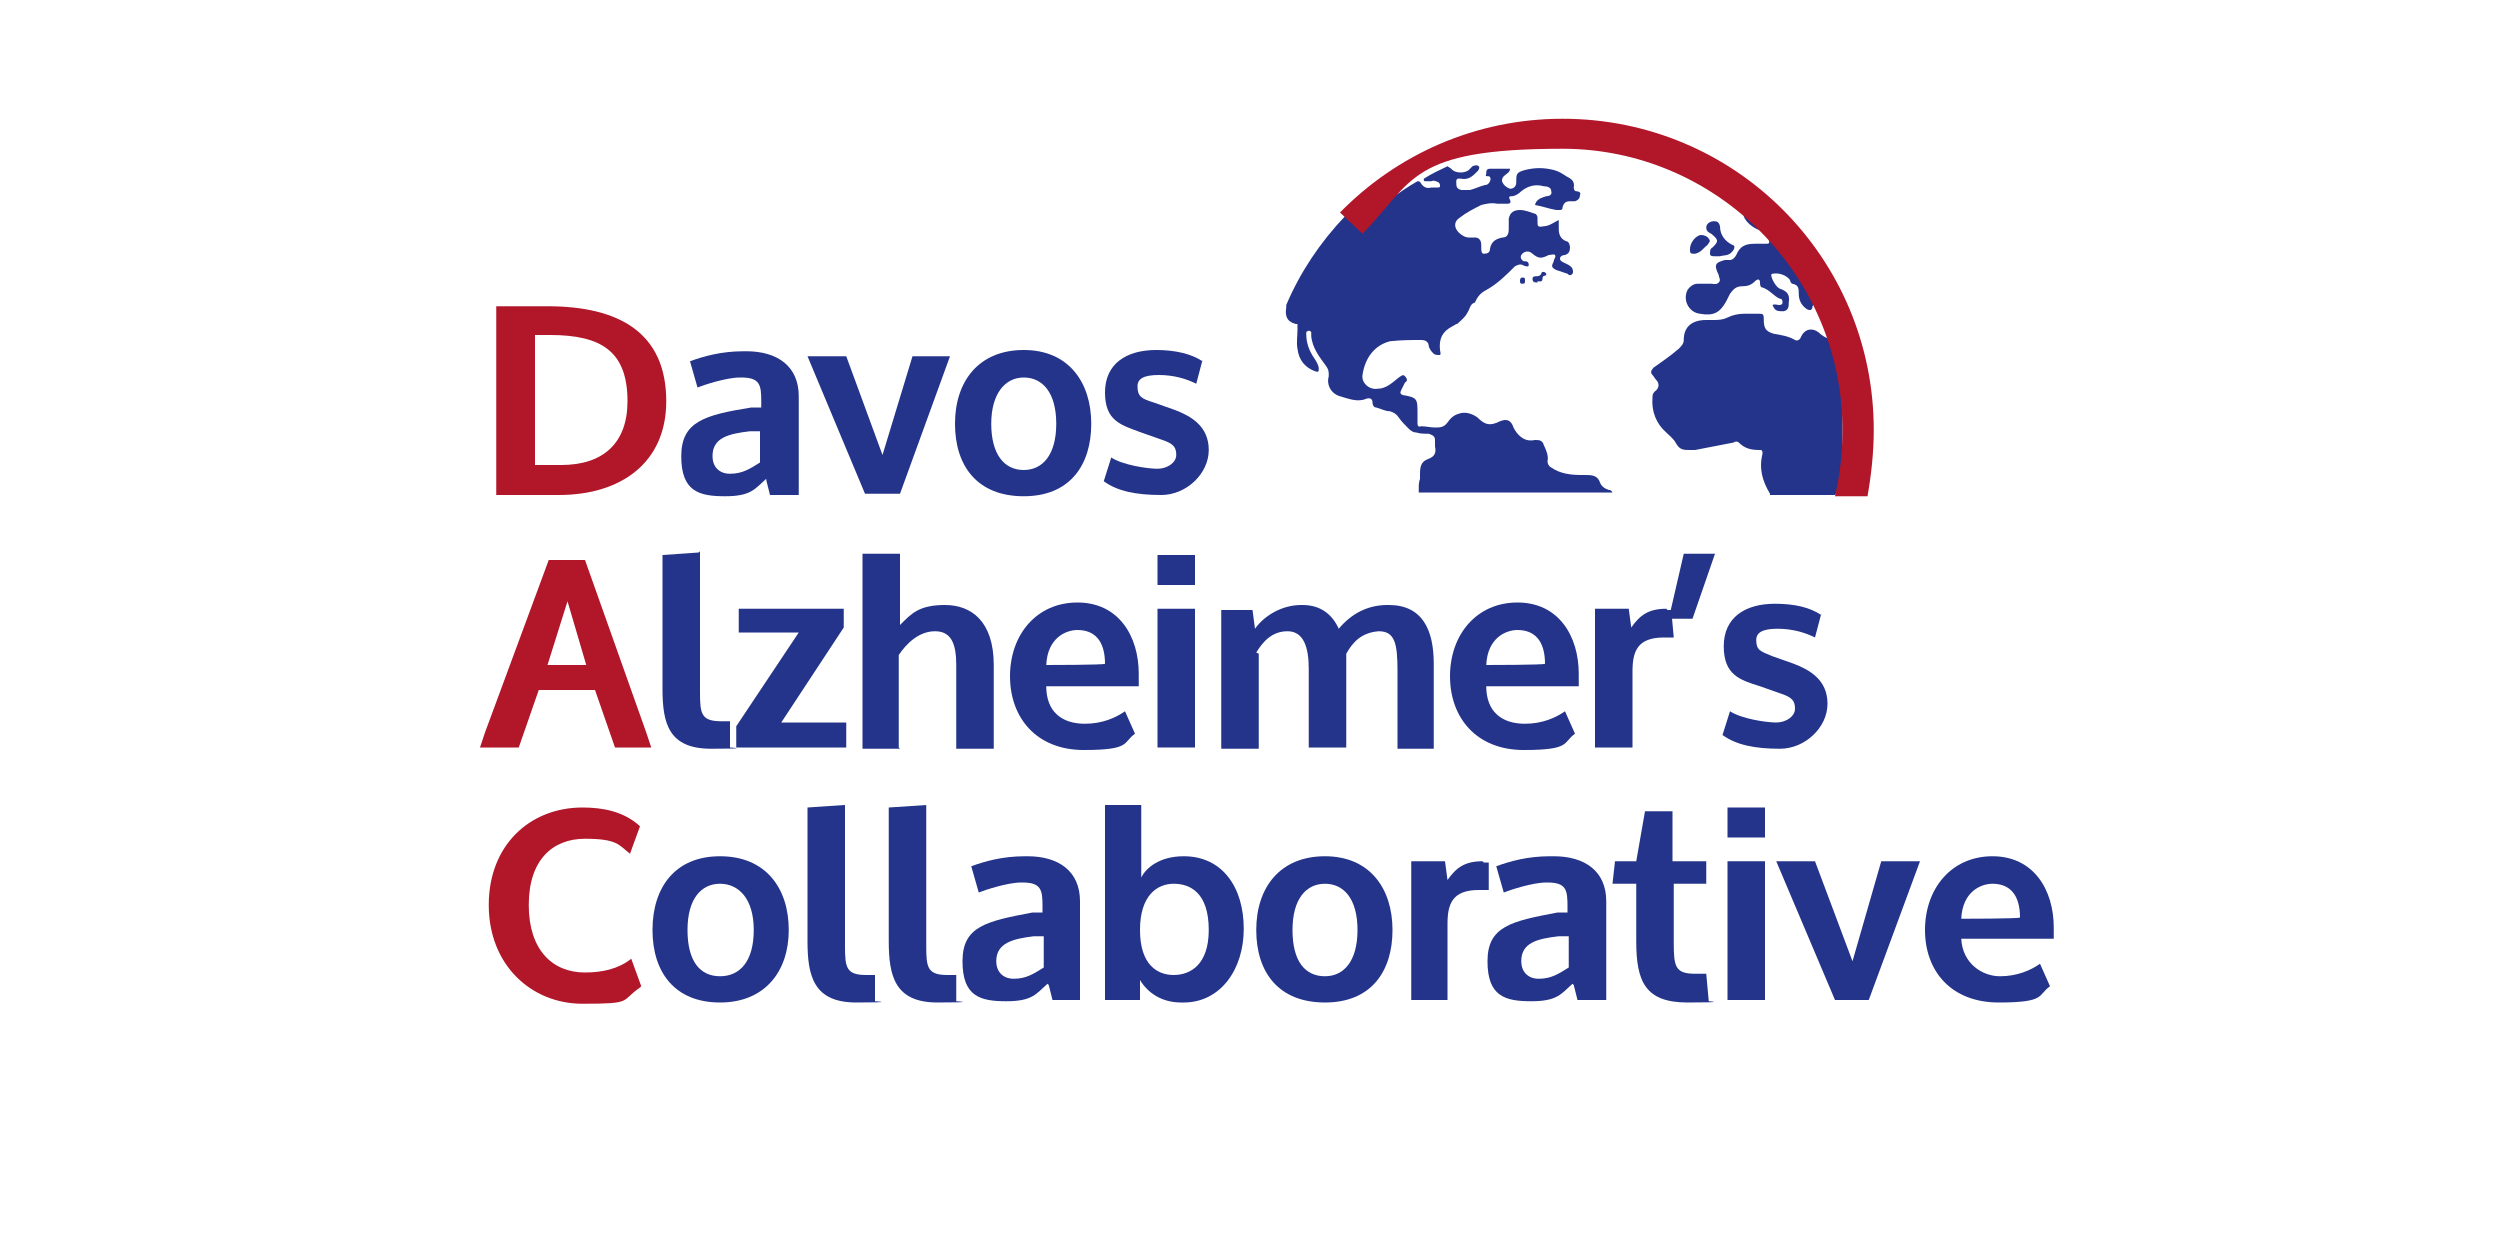 <?xml version="1.0" encoding="UTF-8"?>
<svg id="Layer_2" xmlns="http://www.w3.org/2000/svg" version="1.1" viewBox="0 0 200 100">
  <!-- Generator: Adobe Illustrator 29.5.1, SVG Export Plug-In . SVG Version: 2.1.0 Build 141)  -->
  <defs>
    <style>
      .st0 {
        fill: #b11629;
      }

      .st1 {
        fill: #23348a;
      }
    </style>
  </defs>
  <path class="st1" d="M116.1,13.5h0c.3.4,1.2.4,1.5,0,0,0,.1-.1.2-.2.2-.1.4-.1.5,0,.1.1,0,.3-.1.4-.4.4-.7.7-1.3.6-.1,0-.4-.1-.4.2,0,.4,0,.6.4.7.2,0,.5,0,.7,0,.4-.1.8-.3,1.2-.4.2,0,.3-.1.4-.3.1-.2,0-.4-.1-.4-.2,0-.3,0-.2-.2,0-.2,0-.4.3-.4h1.6c0,.3-.3.4-.5.6-.1.1-.2.3-.1.5.1.2.3.4.6.5.3,0,.5-.2.5-.5,0-.7,0-.8.7-1,.8-.2,1.5-.2,2.3,0,.4.1.7.3,1,.5.4.2.7.4.6.9,0,.2.1.3.2.3.2,0,.4.1.3.3,0,.2-.1.4-.4.5-.1,0-.2,0-.4,0-.3,0-.5.1-.6.5,0,.2-.1.2-.3.2,0,0-.1,0-.2,0-.6-.1-1.1-.3-1.7-.4.1-.5.6-.6.9-.7.2,0,.5-.1.4-.4,0-.3-.3-.4-.6-.4-.7-.2-1.3,0-1.8.4-.2.2-.5.4-.8.4-.2,0-.2.1-.1.3.1.2,0,.3-.2.3-.3,0-.5,0-.8,0-.5-.1-.9,0-1.3.1-.6.3-1.2.6-1.7,1-.5.3-.5.8-.1,1.2.2.2.5.4.8.4.2,0,.3,0,.5,0,.3,0,.5.2.5.6v.2c0,.2,0,.5.2.5.3,0,.5-.1.5-.4.1-.6.5-.8,1-.9.4,0,.5-.3.5-.7,0-.3,0-.6,0-.8.1-.5.4-.7.9-.7.4,0,.9.2,1.2.3.1,0,.2.2.2.3,0,.1,0,.2,0,.3,0,.4,0,.5.5.4.4,0,.8-.3,1.2-.5,0,.2,0,.5,0,.7,0,.4.1.8.6,1,.2,0,.3.3.3.5,0,.3-.1.5-.4.6-.2,0-.4.1-.4.3s.3.3.5.4c.2.1.4.2.5.4,0,.1.1.2,0,.4-.1.1-.2.2-.4,0-.3-.1-.6-.2-.9-.3-.4-.2-.4-.3-.2-.7,0-.2.2-.3.1-.5-.1-.1-.3,0-.5,0-.6.3-.8.3-1.3-.1-.3-.3-.7-.2-.9.1-.1.2,0,.4.2.5.2,0,.4,0,.4.3,0,.2-.3.1-.5,0-.2-.1-.4,0-.6.1-.7.7-1.4,1.4-2.3,1.9-.4.2-.7.5-.9,1,0,0,0,0,0,0-.4.1-.4.5-.6.8-.2.4-.5.6-.8.9-.1,0-.2.1-.4.2-.8.4-1.1,1-1,1.9,0,.1.1.3,0,.4-.2,0-.4,0-.5-.1-.2-.2-.3-.3-.4-.6,0-.3-.2-.5-.6-.5-.8,0-1.6,0-2.5.1-1.2.3-2,1.3-2.2,2.7-.1.6.5,1.2,1.2,1.1.7,0,1.2-.5,1.7-.9.2-.1.3-.3.5-.1.2.2.2.4,0,.5-.1.2-.2.4-.3.6-.1.2-.1.3.1.4,1.2.2,1.2.3,1.2,1.5v.7c0,.2,0,.4.3.3.4,0,.7.1,1.1.1.4,0,.7,0,1-.4.2-.3.5-.6.9-.7.5-.2,1.1,0,1.5.3.6.6,1,.7,1.8.3.5-.2.8-.1,1,.3.1.3.3.6.5.8.4.4.8.5,1.3.4.3,0,.6,0,.7.4.2.4.4.9.3,1.3,0,.2.1.4.3.5.7.5,1.6.6,2.4.6h.3c.5,0,1,0,1.2.6.1.3.4.5.7.6.1,0,.2,0,.3.2h-15.5s0,0,0-.3c0-.3,0-.5.1-.8,0-.1,0-.3,0-.4,0-.6.1-1,.7-1.2.5-.2.6-.5.5-1,0-.2,0-.3,0-.5,0-.3-.2-.4-.5-.5-.3,0-.7,0-1-.1-.2,0-.4-.1-.6-.3-.3-.3-.6-.6-.8-.9-.2-.3-.4-.4-.7-.5-.4,0-.7-.2-1.1-.3-.2,0-.3-.2-.3-.4,0-.3-.2-.4-.5-.3-.7.3-1.4,0-2.1-.2-.7-.2-1.1-.9-.9-1.6,0-.4,0-.5-.2-.8-.5-.7-1.1-1.4-1.2-2.4,0-.1,0-.2,0-.3,0-.1-.2-.2-.3-.1-.1,0-.1.1-.1.2,0,.7.2,1.3.6,1.9.2.3.4.6.4.9,0,.2,0,.3-.3.2-.8-.3-1.3-.9-1.4-1.8-.1-.5,0-1,0-1.6s0-.3-.2-.4c-.7-.2-.8-.7-.7-1.3,0,0,0-.2,0-.2,1.1-2.6,2.7-5,4.7-7.1,0,0,0,0,0,0,.1.1.3.3.4.4q.6.6,1.2,0c1.3-1.2,2.6-2.3,4.2-3.2.1,0,.2,0,.3.2.2.3.5.4.8.3.1,0,.3,0,.5,0,.1,0,.2,0,.2-.1,0-.1,0-.2-.1-.3-.2-.1-.4-.2-.6-.1-.1,0-.2,0-.4,0-.2,0-.2,0-.2-.2.6-.4,1.3-.7,1.9-1Z"/>
  <path class="st1" d="M146.8,39.6h-5.2s0,0,0-.1c-.6-1-.9-2-.6-3.2,0-.2,0-.3-.2-.3-.7,0-1.2-.1-1.7-.6-.1-.1-.3-.1-.4,0-1,.2-2.1.4-3.1.6-.1,0-.2,0-.4,0-.5,0-.8,0-1.1-.5-.2-.4-.5-.6-.8-.9-.8-.7-1.2-1.7-1.1-2.8,0-.2,0-.3.2-.5.3-.2.4-.6.1-.9-.1-.1-.2-.3-.3-.4-.2-.2-.1-.4.1-.6.7-.5,1.3-.9,2-1.5.2-.2.4-.4.4-.7,0-1.1.7-1.6,1.8-1.6h.5c.4,0,.8,0,1.2-.2.4-.2.9-.3,1.3-.3.4,0,.8,0,1.2,0,.3,0,.4,0,.4.4,0,.7.1,1,.8,1.2.6.1,1.2.2,1.7.5.2.1.4,0,.5-.3.3-.6.9-.7,1.4-.3.2.2.5.4.8.5.1.4.2.7.3,1,.5,1.6.7,3.2.8,4.9,0,1.3,0,2.6,0,3.9,0,.8-.2,1.6-.4,2.4"/>
  <path class="st1" d="M141.6,18.9h0c1.4,1.6,2.6,3.3,3.5,5.2,0,.1,0,.3-.1.4,0,.3-.2.4-.5.2-.4-.3-.6-.7-.6-1.2,0-.4,0-.7-.5-.8-.1,0-.2-.2-.2-.3-.3-.4-.9-.6-1.4-.5,0,0-.1,0-.1.1,0,.3.4,1,.7,1.1.6.2.8.5.7,1.1,0,.3,0,.6-.4.7-.5,0-.7,0-.9-.5.2-.1.4,0,.5,0,.1,0,.3,0,.3-.2,0-.1,0-.3-.2-.3-.5-.2-.8-.7-1.4-.9-.2,0-.2-.3-.2-.4,0-.3-.2-.3-.4-.1-.3.3-.6.4-1,.4-.5,0-.7.2-1,.6-.1.2-.2.4-.3.6-.5.9-1,1.2-2.1,1-.9-.1-1.4-1.1-1-1.9.2-.3.5-.5.8-.5.4,0,.7,0,1.1,0,.2,0,.4.1.6-.1.2-.2,0-.4,0-.6-.4-.8-.3-1,.5-1.2.1,0,.2,0,.4,0,.2,0,.4-.2.5-.4.3-.7.7-.9,1.5-.9.2,0,.5,0,.8,0,.3,0,.4,0,.3-.3v-.2Z"/>
  <path class="st1" d="M137.6,20.5h0c-.2,0-.3,0-.4,0-.2,0-.4,0-.4-.2,0-.2,0-.4.2-.5.5-.5.5-.6-.1-1.1-.2-.1-.4-.2-.4-.5,0-.3.3-.5.6-.5.2,0,.4,0,.5.4,0,.7.4,1.2,1,1.5.2,0,.2.3,0,.5-.3.4-.7.3-1,.4Z"/>
  <path class="st1" d="M135.2,19.9h0c0-.5.5-1.1.9-1.1.2,0,.5.1.6.3.2.2,0,.3-.1.5-.3.2-.5.6-1,.7-.3,0-.4,0-.4-.3Z"/>
  <path class="st1" d="M139.6,17h0c.6.5,1.1.9,1.6,1.5-.6,0-1.5-.6-1.7-1.2,0-.1,0-.2,0-.4Z"/>
  <path class="st1" d="M123,22.6h0c-.2,0-.4,0-.4-.3,0-.2.2-.2.3-.2s.3,0,.4-.2c0-.2.3-.2.4,0,0,0,0,.1,0,.1-.1.1-.3,0-.3.3s-.3.2-.4.2Z"/>
  <path class="st1" d="M122,22.5h0c0,.1,0,.2-.2.2-.1,0-.2,0-.2-.2,0-.1,0-.3.2-.3s.2.1.2.2Z"/>
  <path class="st0" d="M149.9,34.4h0c0,1.8-.2,3.6-.5,5.3h-2.6c.4-1.7.6-3.5.6-5.3,0-12.4-10.1-22.5-22.4-22.5s-11.9,2.6-16,6.8l-1.8-1.7c4.5-4.6,10.8-7.5,17.8-7.5,13.8,0,24.9,11.1,24.9,24.9Z"/>
  <path class="st0" d="M50.2,32.1h0c0,3.3-1.9,5.1-5.3,5.1h-2.1v-10.4h1.2c4.1,0,6.2,1.3,6.2,5.3ZM53.3,32.1h0c0-5.5-3.8-7.6-9.5-7.6h-4.1v15.1h5c5,0,8.6-2.6,8.6-7.5Z"/>
  <path class="st1" d="M58.4,37.9h0c-.9,0-1.4-.6-1.4-1.4,0-1.5,1.3-1.8,3-2h.8c0-.1,0,2.5,0,2.5-.8.5-1.4.9-2.4.9ZM61.3,38.4h0l.3,1.2h2.3v-7.9c0-2.4-1.7-3.6-4.2-3.6h-.2c-1.8,0-3.2.4-4.3.8l.6,2.1c.5-.2,2.3-.8,3.4-.8h.1c1.5,0,1.6.6,1.6,1.9v.5h-.8c-3.7.6-5.6,1.1-5.6,3.9s1.4,3.2,3.5,3.2,2.4-.6,3.3-1.4Z"/>
  <polygon class="st1" points="70.6 36.4 70.6 36.4 67.7 28.5 64.6 28.5 69.2 39.5 72 39.5 76 28.5 73 28.5 70.6 36.4"/>
  <path class="st1" d="M81.9,37.6h0c-1.6,0-2.6-1.3-2.6-3.7s1.1-3.7,2.6-3.7,2.6,1.2,2.6,3.7-1.1,3.7-2.6,3.7ZM81.9,28h0c-3.6,0-5.5,2.5-5.5,5.9s1.8,5.8,5.5,5.8,5.4-2.5,5.4-5.8-1.8-5.9-5.4-5.9Z"/>
  <path class="st1" d="M96.2,28.9h0c-.9-.6-2.2-.9-3.7-.9-2.4,0-4.1,1.1-4.1,3.4s1.3,2.6,2.9,3.2l1.7.6c.9.3,1.1.6,1.1,1.2s-.7,1.1-1.5,1.1-2.8-.3-3.7-.9l-.6,1.9c1.1.8,2.6,1.1,4.6,1.1s3.8-1.7,3.8-3.6-1.4-2.7-2.7-3.2l-1.7-.6c-1-.3-1.3-.5-1.3-1.3,0-.6.5-.9,1.7-.9s2.2.3,3,.7l.5-1.9Z"/>
  <path class="st0" d="M43.8,53.2h0l1.6-5.1,1.5,5.1h-3.1ZM49.2,59.8h2.9l-.4-1.2-4.9-13.8h-2.9l-5.1,13.8-.4,1.2h3.1l1.6-4.6h4.5l1.6,4.6Z"/>
  <path class="st1" d="M55.9,44.2h0l-2.9.2v10.7c0,2.8.5,4.8,3.9,4.8s1.5-.1,1.5-.1v-2.1c-.1,0-.2,0-.7,0-1.6,0-1.7-.6-1.7-2.3v-11.3Z"/>
  <polygon class="st1" points="67.7 57.8 67.7 57.8 62.5 57.8 67.5 50.2 67.5 48.7 59.1 48.7 59.1 50.6 63.9 50.6 58.9 58.1 58.9 59.8 67.7 59.8 67.7 57.8"/>
  <path class="st1" d="M71.9,59.8h0v-7.4c.6-.9,1.6-1.9,2.9-1.9s1.7,1,1.7,2.7v6.7h3v-6.7c0-3.5-1.8-4.8-3.9-4.8s-2.7.7-3.6,1.6v-5.7h-3v15.6h3Z"/>
  <path class="st1" d="M91.1,54.8h0c0-.3,0-.6,0-.9h0c0-3-1.6-5.7-4.9-5.7s-5.4,2.6-5.4,5.9,2.1,5.9,5.9,5.9,3.1-.6,4.1-1.3l-.8-1.8c-.7.5-1.8,1-3.2,1-1.9,0-3.1-1-3.1-3h7.4ZM83.7,53.2h0c.1-2.2,1.6-2.8,2.5-2.8,1.4,0,2.2.9,2.2,2.7h0c0,.1-4.7.1-4.7.1Z"/>
  <path class="st1" d="M95.6,44.4h-3v2.4h3v-2.4ZM95.6,48.7h-3v11.1h3v-11.1Z"/>
  <path class="st1" d="M100.5,52.2h0c.5-.8,1.2-1.7,2.5-1.7s1.7,1.3,1.7,3v6.3h3v-7.5c.5-.9,1.2-1.7,2.6-1.8h0c1.3,0,1.5,1,1.5,3.2v6.2h2.9v-6.8c0-2.7-.9-4.7-3.6-4.7h-.1c-1.6,0-2.9.7-3.9,1.9-.5-1.1-1.4-1.9-2.9-1.9h-.1c-1.6,0-3,.9-3.7,1.9l-.2-1.5h-2.5v11.1h3v-7.6Z"/>
  <path class="st1" d="M126.3,54.8h0c0-.3,0-.6,0-.9h0c0-3-1.6-5.7-4.9-5.7s-5.4,2.6-5.4,5.9,2.1,5.9,5.9,5.9,3.1-.6,4.1-1.3l-.8-1.8c-.7.5-1.8,1-3.2,1-1.9,0-3.1-1-3.1-3h7.4ZM118.9,53.2h0c.1-2.2,1.6-2.8,2.5-2.8,1.4,0,2.2.9,2.2,2.7h0c0,.1-4.7.1-4.7.1Z"/>
  <path class="st1" d="M133.3,48.7h0c-1.4,0-2.1.5-2.8,1.5l-.2-1.5h-2.7v11.1h3v-6.1c0-1.6.4-2.7,2.5-2.7h.8l-.2-2.2h-.3Z"/>
  <polygon class="st1" points="135.4 49.5 135.4 49.5 137.2 44.3 134.7 44.3 133.5 49.5 135.4 49.5"/>
  <path class="st1" d="M145.7,49.2h0c-.9-.6-2.1-.9-3.7-.9-2.4,0-4.1,1.1-4.1,3.4s1.3,2.7,2.9,3.2l1.7.6c.9.3,1.1.6,1.1,1.2s-.7,1.1-1.5,1.1-2.8-.3-3.7-.9l-.6,1.9c1.1.8,2.6,1.1,4.6,1.1s3.8-1.7,3.8-3.6-1.4-2.7-2.7-3.2l-1.7-.6c-1-.4-1.3-.5-1.3-1.3,0-.6.5-.9,1.7-.9s2.2.3,3,.7l.5-1.9Z"/>
  <path class="st0" d="M51.3,78.9h0l-.8-2.2c-1,.8-2.3,1.1-3.7,1.1-2.6,0-4.5-1.8-4.5-5.4s1.9-5.3,4.5-5.3,2.7.5,3.6,1.2l.8-2.2c-1.3-1.2-3-1.5-4.6-1.5-4.2,0-7.5,3-7.5,7.8s3.4,7.9,7.5,7.9,3-.2,4.6-1.3Z"/>
  <path class="st1" d="M57.6,78.1h0c-1.6,0-2.6-1.2-2.6-3.7s1.1-3.7,2.6-3.7,2.7,1.2,2.7,3.7-1.1,3.7-2.7,3.7ZM57.6,68.5h0c-3.6,0-5.4,2.5-5.4,5.9s1.8,5.8,5.4,5.8,5.5-2.5,5.5-5.8-1.8-5.9-5.5-5.9Z"/>
  <path class="st1" d="M67.6,64.4h0l-3,.2v10.7c0,2.8.5,4.9,3.9,4.9s1.5-.1,1.5-.1v-2.1c-.1,0-.2,0-.7,0-1.6,0-1.7-.6-1.7-2.3v-11.2Z"/>
  <path class="st1" d="M74.1,64.4h0l-3,.2v10.7c0,2.8.5,4.9,3.9,4.9s1.5-.1,1.5-.1v-2.1c-.1,0-.2,0-.7,0-1.6,0-1.7-.6-1.7-2.3v-11.2Z"/>
  <path class="st1" d="M81.1,78.3h0c-.9,0-1.4-.6-1.4-1.4,0-1.5,1.4-1.8,3-2h.8c0-.1,0,2.5,0,2.5-.8.5-1.4.9-2.4.9ZM83.9,78.8h0l.3,1.2h2.2v-7.9c0-2.4-1.7-3.6-4.2-3.6h-.2c-1.8,0-3.2.4-4.3.8l.6,2.1c.5-.2,2.3-.8,3.4-.8h.1c1.5,0,1.6.6,1.6,1.9v.5h-.8c-3.7.7-5.6,1.1-5.6,3.9s1.4,3.2,3.5,3.2,2.4-.6,3.3-1.4Z"/>
  <path class="st1" d="M96.7,74.4h0c0,2.8-1.5,3.6-2.8,3.6s-2.7-.8-2.7-3.6,1.4-3.7,2.7-3.7,2.8.7,2.8,3.7ZM91.2,80h0v-1.6c.6,1,1.7,1.8,3.3,1.8h.2c2.9,0,4.8-2.6,4.8-5.9s-1.7-5.8-4.8-5.8h0c-1.9,0-3,.9-3.4,1.7v-5.8h-2.9v15.6h2.9Z"/>
  <path class="st1" d="M106,78.1h0c-1.6,0-2.6-1.2-2.6-3.7s1.1-3.7,2.6-3.7,2.6,1.2,2.6,3.7-1.1,3.7-2.6,3.7ZM106,68.5h0c-3.6,0-5.5,2.5-5.5,5.9s1.8,5.8,5.5,5.8,5.4-2.5,5.4-5.8-1.8-5.9-5.4-5.9Z"/>
  <path class="st1" d="M118.6,68.9h0c-1.4,0-2.1.5-2.8,1.5l-.2-1.5h-2.7v11.1h2.9v-6.1c0-1.6.4-2.7,2.5-2.7h.8v-2.2h-.4Z"/>
  <path class="st1" d="M123.1,78.3h0c-.9,0-1.4-.6-1.4-1.4,0-1.5,1.3-1.8,3-2h.8c0-.1,0,2.5,0,2.5-.8.5-1.4.9-2.4.9ZM125.9,78.8h0l.3,1.2h2.3v-7.9c0-2.4-1.7-3.6-4.2-3.6h-.3c-1.8,0-3.2.4-4.3.8l.6,2.1c.5-.2,2.3-.8,3.4-.8h.1c1.5,0,1.6.6,1.6,1.9v.5h-.8c-3.7.7-5.6,1.1-5.6,3.9s1.4,3.2,3.5,3.2,2.4-.6,3.3-1.4Z"/>
  <path class="st1" d="M133.8,70.7h2.7v-1.8h-2.7v-4h-2.2l-.7,4h-1.7l-.2,1.8h1.9v4.6c0,3.2.7,4.9,4.1,4.9s1.7-.1,1.7-.1l-.2-2.2s-.9,0-.9,0c-1.6,0-1.7-.6-1.7-2.5v-4.7Z"/>
  <path class="st1" d="M141.2,64.6h-3v2.4h3v-2.4ZM141.2,68.9h-3v11.1h3v-11.1Z"/>
  <polygon class="st1" points="148.2 76.9 148.2 76.9 145.2 68.9 142.1 68.9 146.8 80 149.5 80 153.6 68.9 150.5 68.9 148.2 76.9"/>
  <path class="st1" d="M164.3,75.1h0c0-.3,0-.6,0-.9h0c0-3-1.6-5.7-4.9-5.7s-5.4,2.6-5.4,5.9,2.1,5.8,5.9,5.8,3.1-.6,4.1-1.3l-.8-1.8c-.7.5-1.8,1-3.2,1s-3-1-3.1-3h7.4ZM156.9,73.5h0c.1-2.2,1.6-2.8,2.5-2.8,1.4,0,2.2.9,2.2,2.7h0c0,.1-4.7.1-4.7.1Z"/>
</svg>